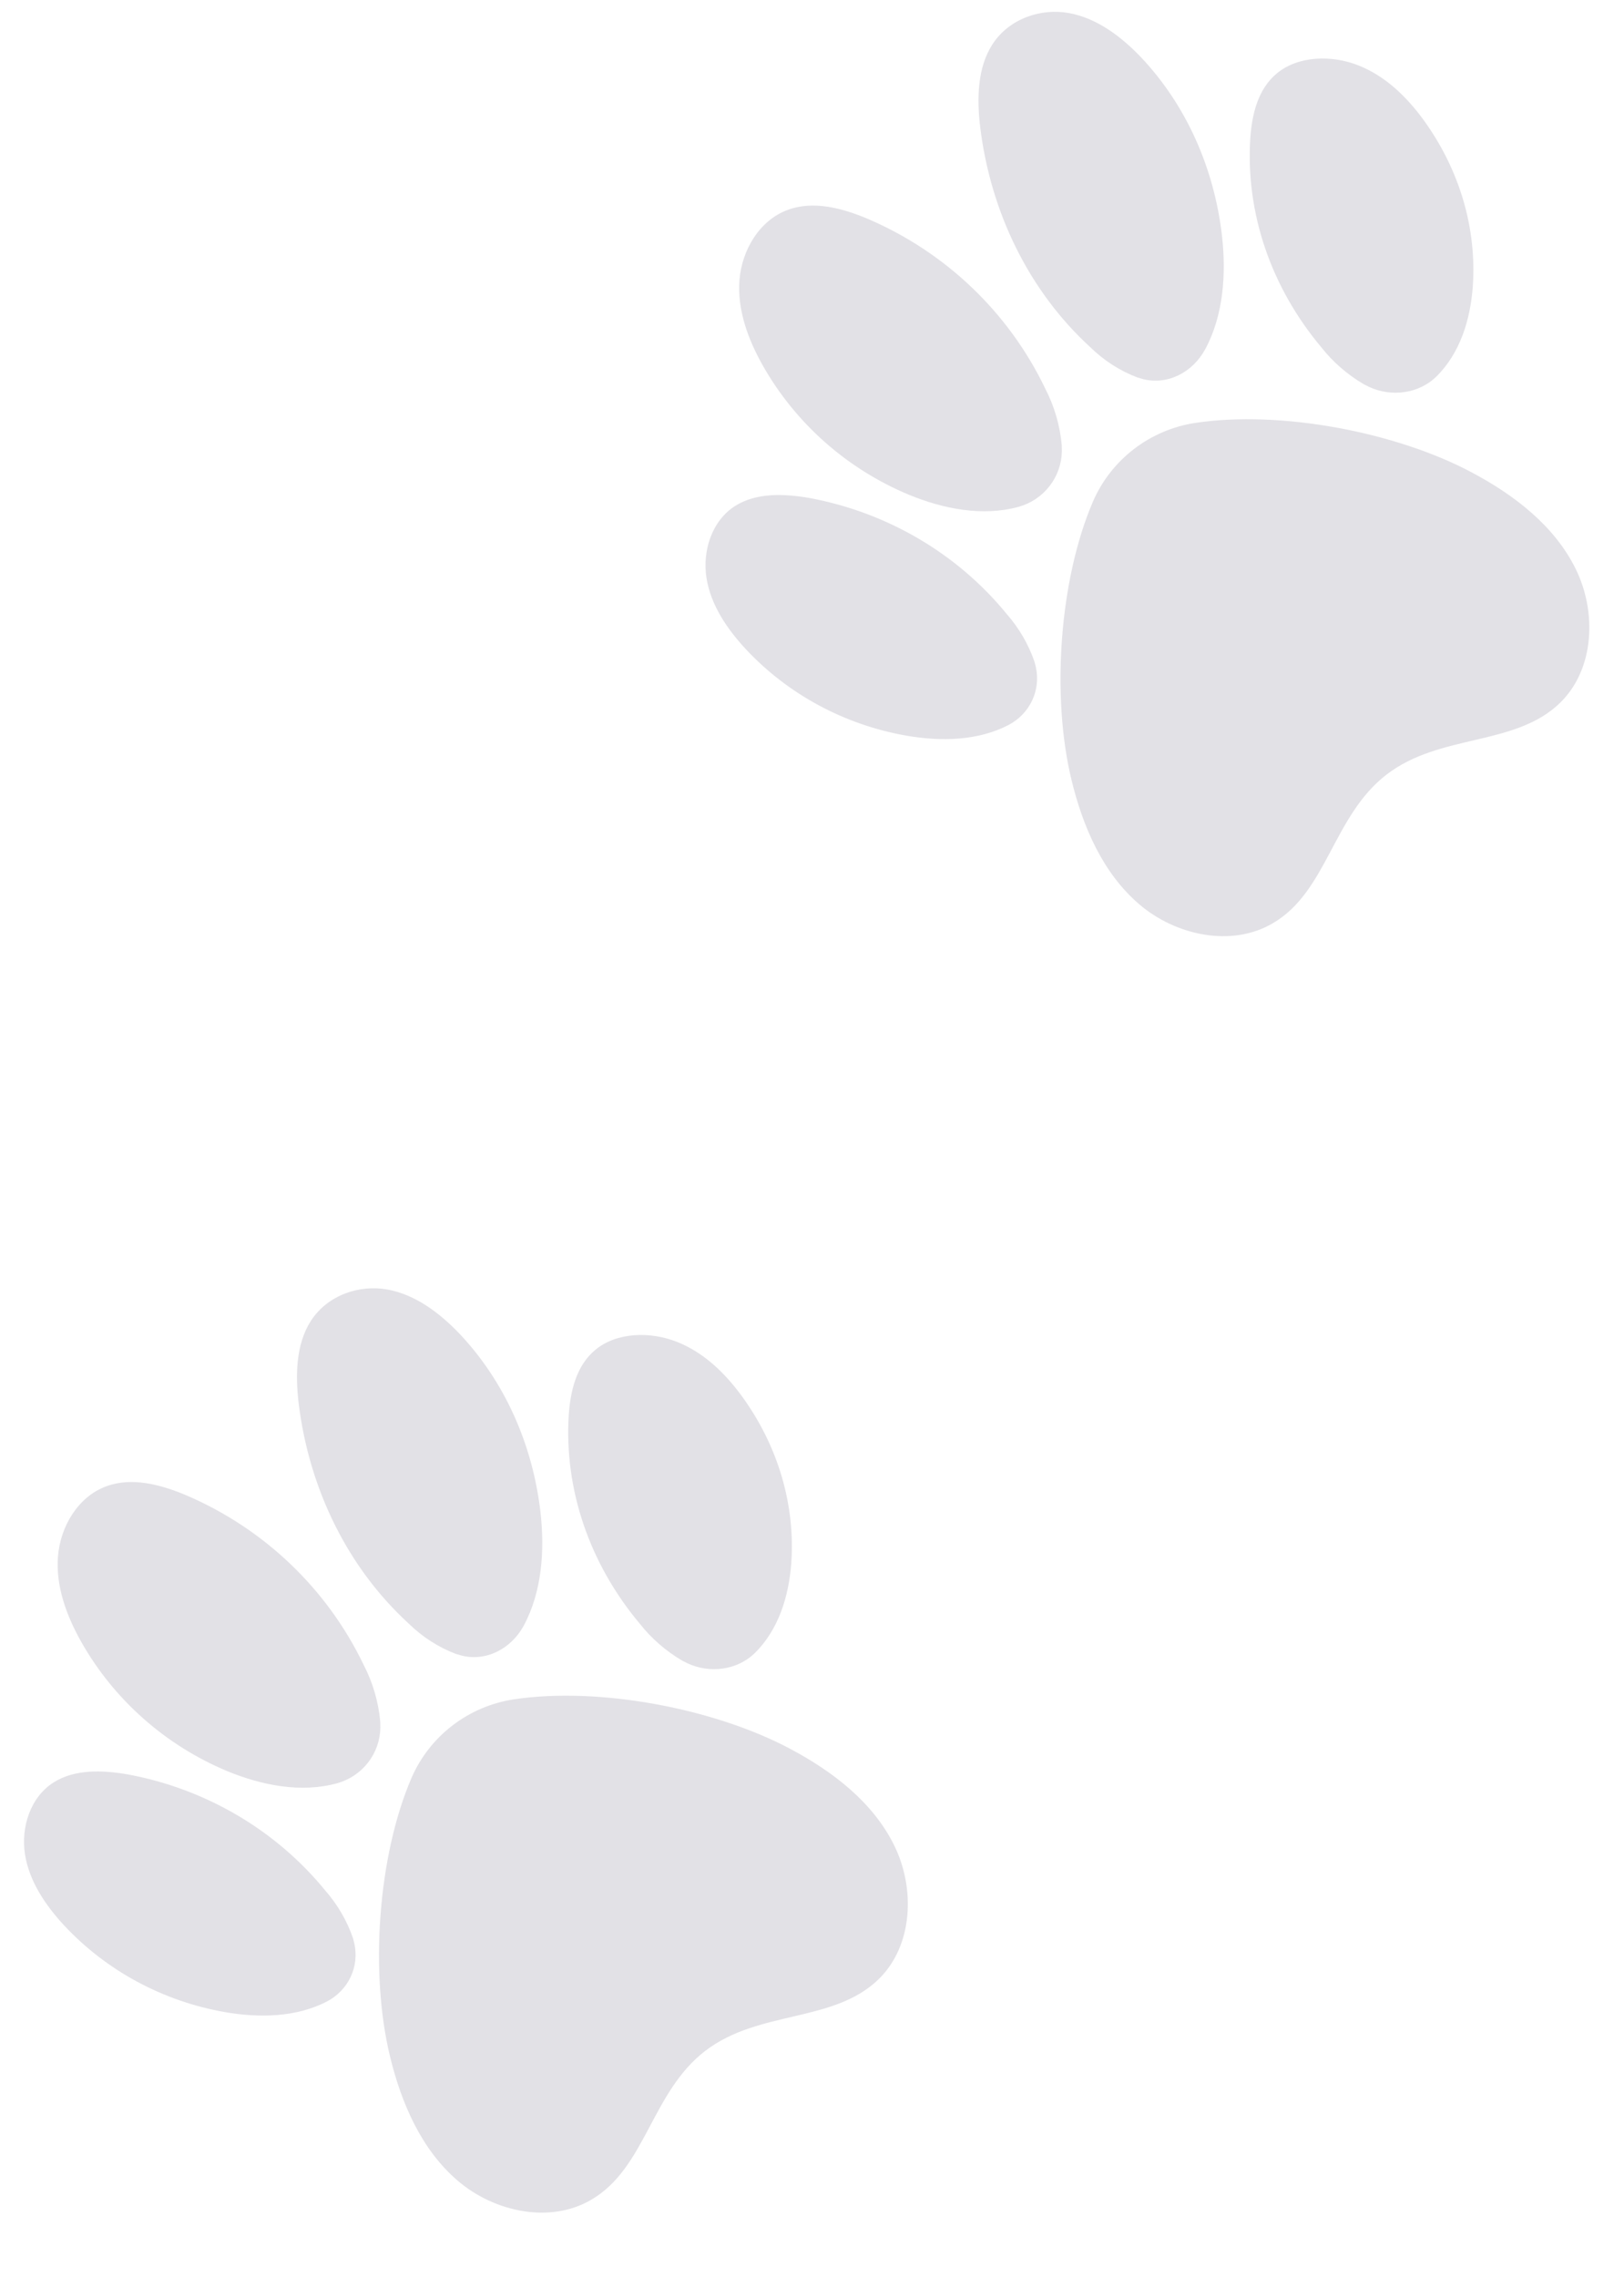 <svg xmlns="http://www.w3.org/2000/svg" width="112" height="157" viewBox="0 0 112 157" fill="none"><path d="M61.669 127.224C63.13 130.187 62.969 134.113 60.616 136.429C57.512 139.481 52.343 138.545 48.633 141.394C44.922 144.244 44.538 149.457 40.787 151.646C37.94 153.33 34.081 152.496 31.566 150.341C29.05 148.186 27.679 144.987 26.901 141.788C25.501 136.038 26.046 127.998 28.379 122.572C28.998 121.146 29.971 119.901 31.207 118.954C32.443 118.006 33.901 117.387 35.444 117.154C41.308 116.275 49.269 117.778 54.514 120.576C57.444 122.135 60.209 124.255 61.669 127.224Z" fill="#E2E1E6"></path><path d="M22.438 130.342C23.284 131.309 23.931 132.422 24.344 133.62L24.435 133.978C24.611 134.758 24.523 135.568 24.184 136.289C23.845 137.01 23.273 137.604 22.552 137.983C20.441 139.078 17.897 139.132 15.495 138.715C11.242 137.967 7.352 135.872 4.444 132.764C3.135 131.356 2.008 129.69 1.722 127.831C1.436 125.972 2.088 123.896 3.711 122.873C5.178 121.952 7.095 122.032 8.834 122.334C14.206 123.333 19.043 126.18 22.438 130.342Z" fill="#E2E1E6"></path><path d="M25.074 114.767C25.71 115.992 26.101 117.326 26.224 118.695L26.232 119.1C26.219 119.973 25.922 120.818 25.386 121.509C24.849 122.201 24.1 122.703 23.25 122.941C20.763 123.624 18.069 123.089 15.676 122.107C11.412 120.326 7.866 117.19 5.606 113.199C4.589 111.393 3.836 109.359 3.998 107.307C4.159 105.254 5.371 103.186 7.327 102.469C9.093 101.814 11.081 102.347 12.821 103.077C18.205 105.376 22.562 109.533 25.074 114.767Z" fill="#E2E1E6"></path><path d="M44.129 111.948C44.921 112.955 45.914 113.818 47.053 114.49C47.169 114.552 47.282 114.609 47.404 114.667C48.17 115.025 49.033 115.152 49.867 115.029C50.7 114.906 51.46 114.54 52.035 113.985C53.705 112.352 54.397 110.043 54.57 107.784C54.858 103.739 53.658 99.68 51.162 96.251C50.029 94.702 48.58 93.266 46.711 92.519C44.843 91.772 42.53 91.845 41.066 93.053C39.74 94.147 39.338 95.902 39.224 97.554C38.906 102.684 40.65 107.804 44.129 111.948Z" fill="#E2E1E6"></path><path d="M28.168 111.914C29.126 112.856 30.248 113.576 31.471 114.035C31.595 114.056 31.714 114.107 31.84 114.139C32.642 114.34 33.49 114.249 34.259 113.879C35.029 113.509 35.679 112.881 36.114 112.086C37.375 109.752 37.573 106.91 37.276 104.265C36.735 99.542 34.773 95.211 31.7 91.959C30.306 90.499 28.635 89.248 26.716 88.9C24.797 88.552 22.597 89.272 21.44 91.063C20.399 92.681 20.371 94.81 20.596 96.739C21.326 102.714 24.019 108.11 28.168 111.914Z" fill="#E2E1E6"></path><path d="M108.669 39.224C110.13 42.187 109.969 46.113 107.616 48.429C104.512 51.481 99.343 50.545 95.633 53.394C91.922 56.244 91.538 61.457 87.787 63.646C84.94 65.33 81.082 64.496 78.566 62.341C76.05 60.186 74.679 56.987 73.901 53.788C72.501 48.038 73.046 39.998 75.379 34.572C75.998 33.146 76.971 31.901 78.207 30.954C79.443 30.006 80.901 29.387 82.445 29.154C88.308 28.275 96.269 29.778 101.514 32.576C104.444 34.135 107.209 36.255 108.669 39.224Z" fill="#E2E1E6"></path><path d="M69.438 42.342C70.284 43.309 70.931 44.422 71.344 45.62L71.435 45.978C71.611 46.758 71.523 47.568 71.184 48.289C70.845 49.011 70.272 49.604 69.552 49.983C67.441 51.078 64.897 51.132 62.495 50.715C58.242 49.967 54.352 47.872 51.444 44.764C50.135 43.356 49.008 41.69 48.722 39.831C48.436 37.972 49.088 35.896 50.711 34.873C52.178 33.952 54.095 34.032 55.834 34.334C61.206 35.333 66.043 38.18 69.438 42.342Z" fill="#E2E1E6"></path><path d="M72.074 26.767C72.71 27.992 73.101 29.326 73.224 30.695L73.232 31.1C73.219 31.973 72.922 32.818 72.385 33.509C71.849 34.201 71.1 34.703 70.25 34.941C67.763 35.624 65.069 35.089 62.676 34.107C58.411 32.326 54.866 29.19 52.606 25.199C51.589 23.393 50.836 21.359 50.998 19.307C51.159 17.254 52.371 15.187 54.328 14.469C56.093 13.814 58.081 14.347 59.821 15.077C65.205 17.376 69.562 21.533 72.074 26.767Z" fill="#E2E1E6"></path><path d="M91.129 23.948C91.921 24.955 92.914 25.819 94.053 26.49C94.169 26.552 94.282 26.609 94.404 26.667C95.17 27.025 96.033 27.152 96.867 27.029C97.7 26.906 98.46 26.54 99.035 25.985C100.705 24.352 101.397 22.043 101.57 19.784C101.858 15.739 100.659 11.68 98.162 8.25C97.029 6.702 95.58 5.267 93.711 4.519C91.843 3.772 89.53 3.845 88.066 5.053C86.74 6.147 86.338 7.902 86.225 9.554C85.906 14.684 87.65 19.804 91.129 23.948Z" fill="#E2E1E6"></path><path d="M75.168 23.914C76.126 24.856 77.248 25.576 78.472 26.035C78.595 26.056 78.714 26.107 78.84 26.139C79.642 26.34 80.49 26.249 81.259 25.879C82.029 25.509 82.679 24.881 83.114 24.086C84.375 21.752 84.573 18.91 84.276 16.265C83.735 11.542 81.772 7.211 78.7 3.959C77.306 2.499 75.635 1.248 73.716 0.9C71.797 0.552 69.597 1.272 68.44 3.063C67.399 4.681 67.371 6.81 67.596 8.739C68.326 14.714 71.019 20.11 75.168 23.914Z" fill="#E2E1E6"></path></svg>
